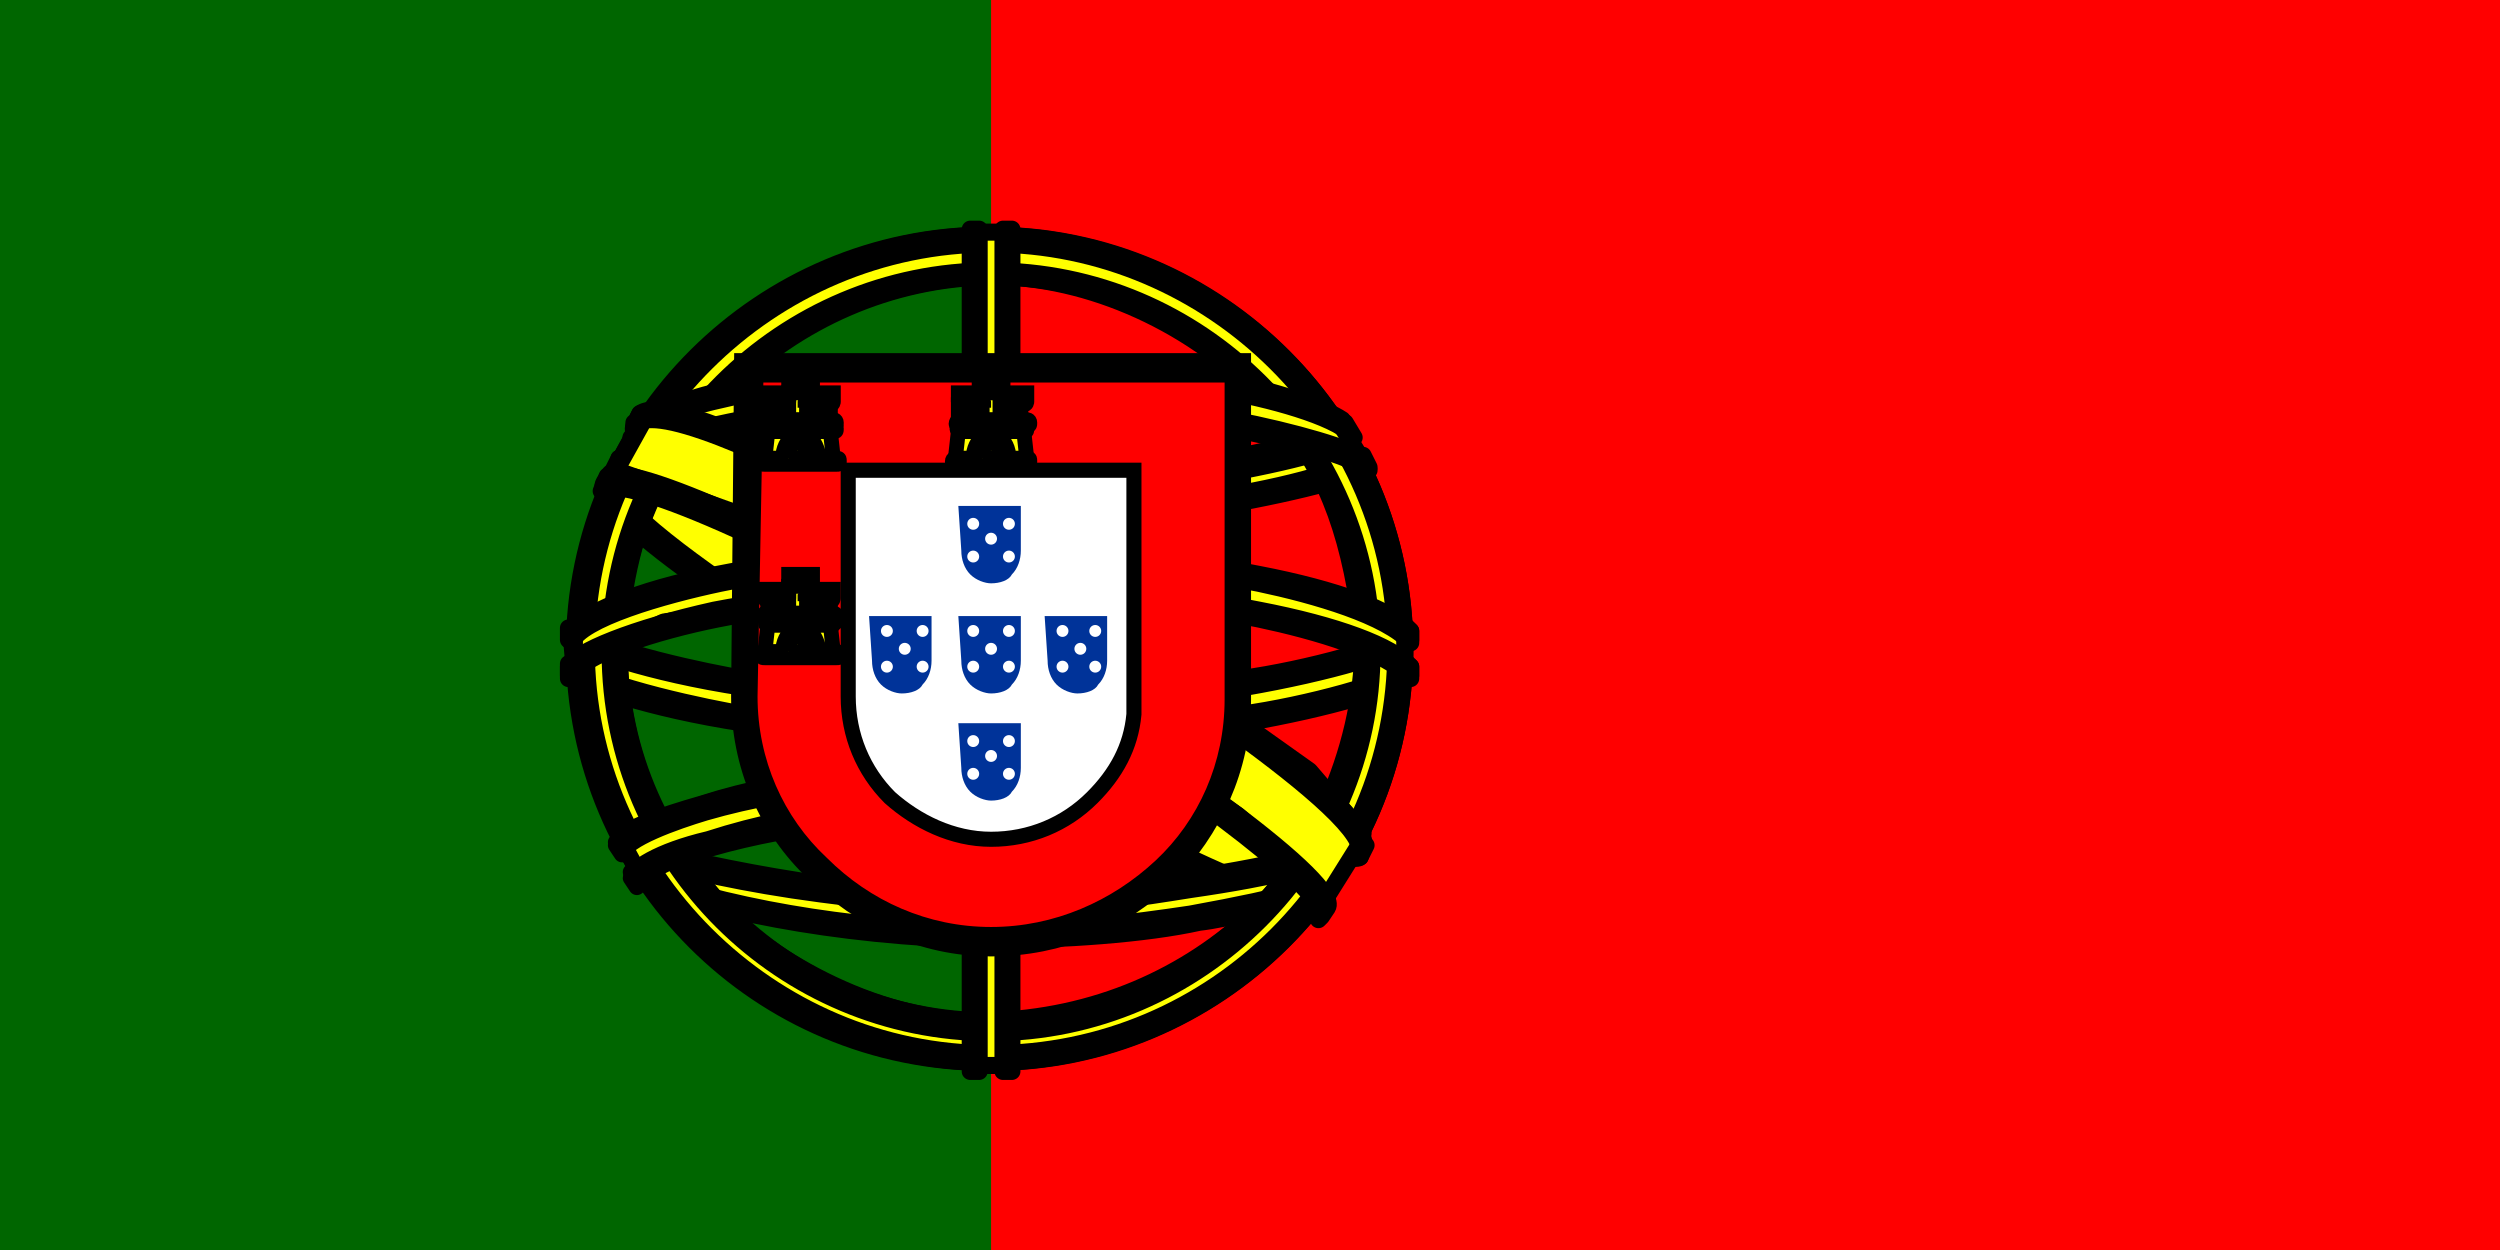 <?xml version="1.0" encoding="utf-8"?>
<!-- Generator: Adobe Illustrator 23.0.3, SVG Export Plug-In . SVG Version: 6.00 Build 0)  -->
<svg version="1.1" id="Layer_1" xmlns="http://www.w3.org/2000/svg" xmlns:xlink="http://www.w3.org/1999/xlink" x="0px" y="0px"
	 viewBox="0 0 84 42" style="enable-background:new 0 0 84 42;" xml:space="preserve">
<style type="text/css">
	.st0{fill:#FF0000;}
	.st1{fill:#006600;}
	
		.st2{fill-rule:evenodd;clip-rule:evenodd;fill:#FFFF00;stroke:#000000;stroke-width:0.573;stroke-linecap:round;stroke-linejoin:round;}
	
		.st3{fill-rule:evenodd;clip-rule:evenodd;fill:#FFFF00;stroke:#000000;stroke-width:0.55;stroke-linecap:round;stroke-linejoin:round;}
	.st4{fill:#FFFFFF;stroke:#000000;stroke-width:0.67;}
	.st5{fill:#FF0000;stroke:#000000;stroke-width:0.507;}
	.st6{fill:#FFFF00;}
	.st7{fill:#FFFF00;stroke:#000000;stroke-width:0.5;}
	.st8{fill:#003399;}
	.st9{fill:#FFFFFF;}
</style>
<rect x="-0.5" y="-6.3" class="st0" width="84.5" height="56.3"/>
<rect x="-0.5" y="-6.3" class="st1" width="33.8" height="56.3"/>
<g>
	<path class="st2" d="M44.3,30.6c-4.3-0.1-23.8-12.3-23.9-14.2l1.1-1.8c1.9,2.8,21.9,14.7,23.8,14.2L44.3,30.6"/>
	<path class="st2" d="M21.3,14.3c-0.4,1,5.1,4.4,11.7,8.4c6.6,4,12.3,6.5,12.7,6.1c0,0,0.2-0.4,0.2-0.4c-0.1,0.1-0.3,0.2-0.6,0.1
		c-1.8-0.5-6.4-2.6-12.2-6.1c-5.7-3.5-10.7-6.7-11.5-8.1c-0.1-0.1-0.1-0.3-0.1-0.4l0,0L21.3,14.3L21.3,14.3L21.3,14.3L21.3,14.3z
		 M44.4,30.6c-0.1,0.1-0.2,0.1-0.5,0.1c-1.6-0.2-6.4-2.5-12.1-5.9c-6.6-4-12.1-7.6-11.5-8.6l0.2-0.3l0,0c-0.5,1.6,10.8,8.1,11.5,8.5
		c6.6,4.1,12.1,6.5,12.6,5.8L44.4,30.6L44.4,30.6L44.4,30.6z"/>
	<path class="st2" d="M33.3,17.5c4.3,0,9.5-0.6,12.5-1.8l-0.7-1.1c-1.8,1-7.1,1.6-11.9,1.7c-5.7-0.1-9.8-0.6-11.8-1.9l-0.6,1.1
		C24.6,17.1,28.4,17.5,33.3,17.5"/>
	<path class="st2" d="M46,15.7c-0.1,0.2-2.1,0.8-5,1.3c-2,0.3-4.5,0.6-7.7,0.6c-3,0-5.5-0.2-7.4-0.5c-3-0.5-4.6-1.1-5.2-1.4
		c0.1-0.1,0.1-0.2,0.1-0.3c1.7,0.7,3.3,1.1,5.1,1.4c1.9,0.3,4.3,0.5,7.4,0.5c3.2,0,5.7-0.3,7.7-0.6c3-0.5,4.6-1.1,4.8-1.4L46,15.7
		L46,15.7L46,15.7z M45.5,14.7c-0.3,0.3-1.9,0.8-4.8,1.3c-1.9,0.3-4.3,0.5-7.4,0.5c-2.9,0-5.3-0.2-7.1-0.5c-2.9-0.4-4.4-1.1-5-1.3
		c0.1-0.1,0.1-0.2,0.2-0.3c0.4,0.2,1.9,0.8,4.8,1.2c1.8,0.3,4.2,0.4,7.1,0.4c3.1,0,5.4-0.3,7.3-0.5c2.8-0.4,4.4-1.1,4.6-1.3
		L45.5,14.7L45.5,14.7L45.5,14.7z"/>
	<path class="st2" d="M19.3,22.6c2.6,1.4,8.4,2.1,13.9,2.2c5,0,11.5-0.8,14-2.1l-0.1-1.4c-0.8,1.2-7.8,2.3-14,2.3
		c-6.2,0-12-1-13.9-2.2L19.3,22.6"/>
	<path class="st2" d="M47.4,22.4l0,0.3c-0.4,0.4-2.7,1.1-5.6,1.6c-2.2,0.3-5.1,0.6-8.6,0.6c-3.4,0-6.1-0.2-8.2-0.6
		c-3.3-0.5-5.4-1.3-5.9-1.6l0-0.4c1.3,0.8,4.7,1.5,5.9,1.7c2.1,0.3,4.8,0.6,8.1,0.6c3.6,0,6.4-0.3,8.6-0.6
		C43.9,23.7,46.8,22.9,47.4,22.4L47.4,22.4L47.4,22.4z M47.4,21.2l0,0.3c-0.4,0.4-2.7,1.1-5.6,1.6c-2.2,0.3-5.1,0.6-8.6,0.6
		c-3.4,0-6.1-0.2-8.2-0.6c-3.3-0.5-5.4-1.3-5.9-1.6l0-0.4c1.3,0.8,4.7,1.5,5.9,1.7c2.1,0.3,4.8,0.6,8.1,0.6c3.6,0,6.4-0.3,8.6-0.6
		C43.9,22.5,46.8,21.7,47.4,21.2L47.4,21.2L47.4,21.2z"/>
	<path class="st2" d="M33.3,30.3c-6,0-11.2-1.6-12.3-1.9l0.8,1.2c1.9,0.8,7,2,11.5,1.9c4.6-0.1,8.6-0.5,11.4-1.9l0.8-1.3
		C43.6,29.3,37.1,30.3,33.3,30.3"/>
	<path class="st3" d="M45,29.4c-0.1,0.2-0.2,0.4-0.4,0.5c-1.3,0.5-3.4,1-4.3,1.1c-1.8,0.4-4.6,0.6-7.1,0.6c-5.3-0.1-9.7-1.1-11.8-2
		l-0.2-0.3l0,0l0.3,0.1c3.7,1.3,7.8,1.8,11.6,1.9c2.5,0,4.9-0.3,6.9-0.6C43.3,30.1,44.6,29.7,45,29.4L45,29.4L45,29.4L45,29.4z
		 M45.7,28.2C45.7,28.2,45.7,28.2,45.7,28.2c-0.1,0.2-0.2,0.3-0.3,0.5c-0.7,0.3-2.6,0.8-5.4,1.2c-1.9,0.3-3,0.5-6.7,0.6
		C26.4,30.3,22,29,20.9,28.6l-0.2-0.3c4,1,8.1,1.8,12.6,1.8c3.4-0.1,4.8-0.3,6.6-0.6c3.3-0.5,4.9-1,5.4-1.2c0,0,0,0,0,0L45.7,28.2
		L45.7,28.2L45.7,28.2z"/>
	<path class="st2" d="M45.8,21.5c0,4-2,7.5-3.6,9.1c-2.3,2.2-5.4,3.6-9,3.7c-4,0.1-7.8-2.5-8.8-3.7c-2-2.2-3.6-5.1-3.6-8.9
		c0.2-4.3,1.9-7.3,4.4-9.4s5.7-3.1,8.5-3C36.8,9.4,40.5,11,43,14C44.7,16,45.4,18.2,45.8,21.5L45.8,21.5z M33.2,7.9
		c7.7,0,14,6.2,14,13.9c0,7.7-6.3,13.9-14,13.9s-13.9-6.2-13.9-13.9S25.6,7.9,33.2,7.9"/>
	<path class="st2" d="M33.3,7.9c7.7,0,13.9,6.3,13.9,13.9c0,7.7-6.3,13.9-13.9,13.9c-7.7,0-13.9-6.3-13.9-13.9S25.6,7.9,33.3,7.9
		L33.3,7.9z M19.7,21.8c0,7.5,6.2,13.6,13.6,13.6c7.5,0,13.6-6.1,13.6-13.6c0-7.5-6.2-13.6-13.6-13.6S19.7,14.3,19.7,21.8L19.7,21.8
		z"/>
	<path class="st2" d="M33.3,9.1c7,0,12.8,5.7,12.8,12.8c0,7-5.8,12.8-12.8,12.8s-12.8-5.7-12.8-12.8C20.5,14.8,26.3,9.1,33.3,9.1
		L33.3,9.1z M20.8,21.8c0,6.9,5.6,12.5,12.5,12.5s12.5-5.6,12.5-12.5c0-6.9-5.6-12.5-12.5-12.5C26.5,9.4,20.8,15,20.8,21.8
		L20.8,21.8z"/>
	<path class="st2" d="M33.9,7.8h-1.2l0,28h1.2L33.9,7.8z"/>
	<path class="st2" d="M33.7,7.7H34L34,36h-0.3L33.7,7.7L33.7,7.7z M32.6,7.7h0.3l0,28.3h-0.3L32.6,7.7L32.6,7.7z"/>
	<path class="st2" d="M47.2,22.4v-1l-0.8-0.8l-4.8-1.3l-6.9-0.7L26.4,19l-5.9,1.4l-1.2,0.9v1l3-1.4l7.2-1.1h6.9l5.1,0.6l3.5,0.8
		L47.2,22.4z"/>
	<path class="st2" d="M33.3,19.7c3.3,0,6.5,0.3,9,0.8c2.6,0.5,4.5,1.2,5.1,1.9l0,0.4c-0.8-0.9-3.2-1.6-5.1-2c-2.5-0.5-5.7-0.8-9-0.8
		c-3.5,0-6.7,0.3-9.2,0.8c-2,0.4-4.6,1.2-5,2v-0.4c0.2-0.5,2.2-1.3,4.9-1.9C26.6,20,29.8,19.7,33.3,19.7L33.3,19.7z M33.3,18.5
		c3.3,0,6.5,0.3,9,0.8c2.6,0.5,4.5,1.2,5.1,1.9l0,0.4c-0.8-0.9-3.2-1.6-5.1-2c-2.5-0.5-5.7-0.8-9-0.8c-3.5,0-6.7,0.3-9.1,0.8
		c-1.9,0.4-4.7,1.2-5,2v-0.4c0.2-0.5,2.2-1.4,4.9-1.9C26.6,18.8,29.8,18.5,33.3,18.5L33.3,18.5z"/>
	<path class="st2" d="M33.2,12.4c5.2,0,9.7,0.7,11.8,1.8l0.8,1.3c-1.8-1-6.7-2-12.5-1.8c-4.8,0-9.9,0.5-12.4,1.9l0.9-1.5
		C23.8,12.9,28.8,12.4,33.2,12.4"/>
	<path class="st2" d="M33.3,13.5c3,0,5.8,0.2,8.1,0.6c2.1,0.4,4.1,1,4.4,1.3l0.2,0.4c-0.7-0.5-2.5-1-4.7-1.4
		c-2.3-0.4-5.1-0.6-8.1-0.6c-3.3,0-5.9,0.2-8.2,0.6c-2.4,0.4-4,1.1-4.4,1.4l0.2-0.4c0.8-0.4,2-0.9,4.1-1.3
		C27.4,13.6,30,13.5,33.3,13.5L33.3,13.5L33.3,13.5z M33.3,12.3c2.8,0,5.6,0.2,7.8,0.5c1.7,0.3,3.4,0.9,4,1.3l0.3,0.5
		c-0.6-0.6-2.7-1.2-4.5-1.5c-2.2-0.4-4.8-0.5-7.7-0.5c-3,0-5.7,0.2-7.9,0.6c-2,0.4-3.3,0.8-3.9,1.2l0.3-0.4c0.8-0.4,2-0.8,3.6-1.1
		C27.5,12.5,30.3,12.3,33.3,12.3L33.3,12.3z"/>
	<path class="st2" d="M40.2,27.6c-2.6-0.5-5.1-0.5-6.9-0.5c-8.6,0.1-11.4,1.8-11.8,2.3l-0.6-1.1c2.2-1.6,6.9-2.5,12.5-2.4
		c2.9,0,5.4,0.2,7.5,0.6L40.2,27.6"/>
	<path class="st3" d="M33.2,27c2.4,0,4.8,0.1,7,0.6l-0.2,0.3c-2.1-0.4-4.4-0.5-6.9-0.5c-3.2,0-6.4,0.3-9.2,1.1
		c-0.9,0.2-2.4,0.8-2.5,1.3l-0.2-0.3c0-0.3,0.9-0.9,2.6-1.3C27.2,27.1,30.2,27,33.2,27L33.2,27L33.2,27z M33.4,25.8
		c2.5,0,5.1,0.2,7.6,0.7l-0.2,0.3c-2.3-0.4-4.4-0.6-7.4-0.6c-3.2,0-6.6,0.2-9.7,1.1c-1,0.3-2.7,0.9-2.8,1.4l-0.2-0.3
		c0-0.5,1.5-1,2.9-1.4C26.7,26,30.1,25.8,33.4,25.8L33.4,25.8z"/>
	<path class="st2" d="M45.6,28.5l-1,1.6l-3-2.7l-7.7-5.2l-8.7-4.8l-4.5-1.6l1-1.8l0.3-0.2l2.8,0.7l9.3,4.8l5.4,3.4l4.5,3.2l1.8,2.1
		L45.6,28.5z"/>
	<path class="st2" d="M20.4,16c0.8-0.5,6.6,2.1,12.8,5.8c6.1,3.7,11.9,7.9,11.4,8.7l-0.2,0.3l-0.1,0.1c0,0,0.1-0.1,0-0.4
		c-0.3-0.9-4.4-4.2-11.3-8.3c-6.7-4-12.3-6.4-12.8-5.7L20.4,16L20.4,16L20.4,16z M45.8,28.5c0.5-1-4.9-5.1-11.6-9.1
		c-6.9-3.9-11.8-6.2-12.7-5.5l-0.2,0.4c0,0,0,0,0-0.1c0.2-0.1,0.4-0.1,0.6-0.1c1.6,0,6,2.1,12.3,5.7c2.7,1.6,11.6,7.3,11.5,8.8
		c0,0.1,0,0.2,0,0.2L45.8,28.5L45.8,28.5L45.8,28.5z"/>
</g>
<g>
	<path class="st4" d="M24.9,23.4c0,2.3,0.9,4.4,2.5,5.9c1.5,1.5,3.6,2.5,5.9,2.5c2.3,0,4.4-0.9,5.9-2.4c1.5-1.5,2.5-3.6,2.5-5.9h0
		V12.2l-16.7,0L24.9,23.4L24.9,23.4L24.9,23.4z"/>
	<path class="st5" d="M25.2,23.4L25.2,23.4c0,2.2,0.9,4.2,2.4,5.6c1.5,1.5,3.5,2.4,5.7,2.4c2.2,0,4.2-0.9,5.7-2.3
		c1.5-1.4,2.4-3.4,2.4-5.6h0V12.6l-16,0L25.2,23.4 M38.1,15.8l0,6.9l0,0.7h0c0,0.2,0,0.4,0,0.6c-0.1,1.1-0.6,2-1.4,2.8
		c-0.9,0.9-2.1,1.4-3.4,1.4c-1.3,0-2.5-0.6-3.4-1.4c-0.9-0.9-1.4-2.1-1.4-3.4l0-7.6L38.1,15.8L38.1,15.8L38.1,15.8z"/>
	<g id="castle3">
		<g id="castle">
			<path class="st6" d="M26.3,15.4c0-0.8,0.6-1,0.6-1c0,0,0.6,0.2,0.6,1L26.3,15.4"/>
			<path class="st7" d="M25.8,14.5l-0.1,0.9l0.6,0c0-0.7,0.6-0.9,0.6-0.9c0,0,0.6,0.2,0.6,0.9H28l-0.1-0.9L25.8,14.5L25.8,14.5
				L25.8,14.5z"/>
			<path class="st7" d="M25.7,15.4h2.4c0.1,0,0.1,0,0.1,0.1c0,0.1,0,0.1-0.1,0.1h-2.4c-0.1,0-0.1,0-0.1-0.1
				C25.6,15.4,25.6,15.4,25.7,15.4z"/>
			<path class="st7" d="M26.5,15.4c0-0.5,0.3-0.6,0.3-0.6c0,0,0.3,0.1,0.3,0.6H26.5"/>
			<path class="st7" d="M25.7,14.1H28c0,0,0.1,0,0.1,0.1c0,0.1,0,0.1-0.1,0.1h-2.3C25.7,14.3,25.6,14.2,25.7,14.1
				C25.6,14.1,25.7,14.1,25.7,14.1z"/>
			<path class="st7" d="M25.8,14.3H28c0,0,0.1,0,0.1,0.1c0,0.1,0,0.1-0.1,0.1h-2.2C25.7,14.5,25.7,14.4,25.8,14.3
				C25.7,14.3,25.7,14.3,25.8,14.3z"/>
			<path class="st7" d="M26.5,12.8l0.2,0v0.1h0.1v-0.1l0.2,0v0.1h0.1v-0.1h0.2l0,0.3c0,0,0,0.1-0.1,0.1h-0.6c0,0-0.1,0-0.1-0.1
				L26.5,12.8L26.5,12.8L26.5,12.8z"/>
			<path class="st7" d="M27.1,13.2l0,0.9l-0.6,0l0-0.9L27.1,13.2"/>
			<path id="cp1" class="st7" d="M26.4,13.6l0,0.5l-0.6,0l0-0.5L26.4,13.6L26.4,13.6L26.4,13.6z"/>
			<g>
				<path class="st7" d="M27.9,13.6l0,0.5l-0.6,0l0-0.5L27.9,13.6L27.9,13.6L27.9,13.6z"/>
			</g>
			<path id="cp2" class="st7" d="M25.7,13.2l0.2,0v0.1H26v-0.1l0.2,0v0.1h0.1v-0.1l0.2,0l0,0.3c0,0,0,0.1-0.1,0.1h-0.6
				c0,0-0.1,0-0.1-0.1L25.7,13.2L25.7,13.2L25.7,13.2z"/>
			<g>
				<path class="st7" d="M27.2,13.2l0.2,0v0.1h0.1v-0.1l0.2,0v0.1h0.1v-0.1l0.2,0l0,0.3c0,0,0,0.1-0.1,0.1h-0.6c0,0-0.1,0-0.1-0.1
					L27.2,13.2L27.2,13.2L27.2,13.2z"/>
			</g>
			<path d="M26.8,13.5c0-0.1,0.1-0.1,0.1,0v0.2h-0.1L26.8,13.5"/>
			<path id="cp3" d="M26.1,13.8c0-0.1,0.1-0.1,0.1,0V14h-0.1L26.1,13.8"/>
			<g>
				<path d="M27.6,13.8c0-0.1,0.1-0.1,0.1,0V14h-0.1L27.6,13.8"/>
			</g>
		</g>
		<g>
			<g>
				<path class="st6" d="M26.3,21.9c0-0.8,0.6-1,0.6-1c0,0,0.6,0.2,0.6,1L26.3,21.9"/>
				<path class="st7" d="M25.8,21l-0.1,0.9l0.6,0c0-0.7,0.6-0.9,0.6-0.9c0,0,0.6,0.2,0.6,0.9H28L27.9,21L25.8,21L25.8,21L25.8,21z"
					/>
				<path class="st7" d="M25.7,21.9h2.4c0.1,0,0.1,0,0.1,0.1c0,0.1,0,0.1-0.1,0.1h-2.4c-0.1,0-0.1,0-0.1-0.1
					C25.6,21.9,25.6,21.9,25.7,21.9z"/>
				<path class="st7" d="M26.5,21.9c0-0.5,0.3-0.6,0.3-0.6c0,0,0.3,0.1,0.3,0.6H26.5"/>
				<path class="st7" d="M25.7,20.6H28c0,0,0.1,0,0.1,0.1c0,0.1,0,0.1-0.1,0.1h-2.3C25.7,20.8,25.6,20.8,25.7,20.6
					C25.6,20.7,25.7,20.6,25.7,20.6z"/>
				<path class="st7" d="M25.8,20.8H28c0,0,0.1,0,0.1,0.1C28,21,28,21,28,21h-2.2C25.7,21,25.7,21,25.8,20.8
					C25.7,20.9,25.7,20.8,25.8,20.8z"/>
				<path class="st7" d="M26.5,19.3l0.2,0v0.1h0.1v-0.1l0.2,0v0.1h0.1v-0.1h0.2l0,0.3c0,0,0,0.1-0.1,0.1h-0.6c0,0-0.1,0-0.1-0.1
					L26.5,19.3L26.5,19.3L26.5,19.3z"/>
				<path class="st7" d="M27.1,19.7l0,0.9l-0.6,0l0-0.9L27.1,19.7"/>
				<path class="st7" d="M26.4,20.1l0,0.5l-0.6,0l0-0.5L26.4,20.1L26.4,20.1L26.4,20.1z"/>
				<g>
					<path class="st7" d="M27.9,20.1l0,0.5l-0.6,0l0-0.5L27.9,20.1L27.9,20.1L27.9,20.1z"/>
				</g>
				<path class="st7" d="M25.7,19.8l0.2,0v0.1H26v-0.1l0.2,0v0.1h0.1v-0.1l0.2,0l0,0.3c0,0,0,0.1-0.1,0.1h-0.6c0,0-0.1,0-0.1-0.1
					L25.7,19.8L25.7,19.8L25.7,19.8z"/>
				<g>
					<path class="st7" d="M27.2,19.8l0.2,0v0.1h0.1v-0.1l0.2,0v0.1h0.1v-0.1l0.2,0l0,0.3c0,0,0,0.1-0.1,0.1h-0.6c0,0-0.1,0-0.1-0.1
						L27.2,19.8L27.2,19.8L27.2,19.8z"/>
				</g>
				<path d="M26.8,20c0-0.1,0.1-0.1,0.1,0v0.2h-0.1L26.8,20"/>
				<path d="M26.1,20.3c0-0.1,0.1-0.1,0.1,0v0.2h-0.1L26.1,20.3"/>
				<g>
					<path d="M27.6,20.3c0-0.1,0.1-0.1,0.1,0v0.2h-0.1L27.6,20.3"/>
				</g>
			</g>
		</g>
		<g transform="matrix(0.705,-0.71,0.71,0.705,-35.341,275.109)">
			<g>
				<path class="st6" d="M28.8,28.7c-0.5-0.6-0.3-1.1-0.3-1.1c0,0,0.6-0.3,1.1,0.3L28.8,28.7"/>
				<path class="st7" d="M27.8,28.4l0.6,0.7l0.4-0.4c-0.5-0.5-0.2-1-0.2-1c0,0,0.5-0.3,1,0.2l0.4-0.4l-0.7-0.6L27.8,28.4L27.8,28.4
					L27.8,28.4z"/>
				<path class="st7" d="M28.4,29.1l1.7-1.7c0,0,0.1,0,0.1,0c0,0,0,0.1,0,0.1l-1.7,1.7c0,0-0.1,0-0.1,0
					C28.3,29.2,28.3,29.2,28.4,29.1z"/>
				<path class="st7" d="M29,28.5c-0.3-0.3-0.2-0.6-0.2-0.6c0,0,0.3-0.1,0.7,0.2L29,28.5"/>
				<path class="st7" d="M27.5,28.2l1.6-1.6c0,0,0.1,0,0.1,0c0,0,0,0.1,0,0.1l-1.6,1.6c0,0-0.1,0-0.1,0
					C27.5,28.3,27.5,28.2,27.5,28.2z"/>
				<path class="st7" d="M27.7,28.3l1.5-1.6c0,0,0.1,0,0.1,0c0,0,0,0.1,0,0.1l-1.5,1.6c0,0-0.1,0-0.1,0
					C27.6,28.4,27.6,28.3,27.7,28.3z"/>
				<path class="st7" d="M27.1,26.8l0.1-0.1l0.1,0.1l0.1-0.1l-0.1-0.1l0.1-0.1l0.1,0.1l0.1-0.1l-0.1-0.1l0.1-0.1l0.2,0.2
					c0,0,0,0.1,0,0.1l-0.4,0.4c0,0-0.1,0-0.1,0L27.1,26.8L27.1,26.8L27.1,26.8z"/>
				<path class="st7" d="M27.8,26.6l0.7,0.6l-0.4,0.4l-0.6-0.7L27.8,26.6"/>
				<path class="st7" d="M27.6,27.4l0.4,0.3l-0.4,0.4l-0.3-0.4L27.6,27.4L27.6,27.4L27.6,27.4z"/>
				<g>
					<path class="st7" d="M28.7,26.3l0.4,0.3l-0.4,0.4l-0.3-0.4L28.7,26.3L28.7,26.3L28.7,26.3z"/>
				</g>
				<path class="st7" d="M26.9,27.6l0.1-0.1l0.1,0.1l0.1-0.1l-0.1-0.1l0.1-0.1l0.1,0.1l0.1-0.1l-0.1-0.1l0.1-0.1l0.2,0.2
					c0,0,0,0.1,0,0.1l-0.4,0.4c0,0-0.1,0-0.1,0L26.9,27.6L26.9,27.6L26.9,27.6z"/>
				<g>
					<path class="st7" d="M28,26.5l0.1-0.1l0.1,0.1l0.1-0.1l-0.1-0.1l0.1-0.1l0.1,0.1l0.1-0.1l-0.1-0.1l0.1-0.1l0.2,0.2
						c0,0,0,0.1,0,0.1l-0.4,0.4c0,0-0.1,0-0.1,0L28,26.5L28,26.5L28,26.5z"/>
				</g>
				<path d="M27.8,27C27.8,26.9,27.8,26.8,27.8,27l0.2,0.1L28,27.1L27.8,27"/>
				<path d="M27.5,27.7C27.4,27.7,27.5,27.6,27.5,27.7l0.2,0l-0.1,0.1L27.5,27.7"/>
				<g>
					<path d="M28.6,26.7C28.5,26.6,28.6,26.5,28.6,26.7l0.2,0l-0.1,0.1L28.6,26.7"/>
				</g>
			</g>
		</g>
	</g>
	<g>
		<g>
			<path class="st6" d="M32.7,15.4c0-0.8,0.6-1,0.6-1c0,0,0.6,0.2,0.6,1L32.7,15.4"/>
			<path class="st7" d="M32.2,14.5l-0.1,0.9l0.6,0c0-0.7,0.6-0.9,0.6-0.9c0,0,0.6,0.2,0.6,0.9h0.6l-0.1-0.9L32.2,14.5L32.2,14.5
				L32.2,14.5z"/>
			<path class="st7" d="M32.1,15.4h2.4c0.1,0,0.1,0,0.1,0.1c0,0.1,0,0.1-0.1,0.1h-2.4c-0.1,0-0.1,0-0.1-0.1
				C32,15.4,32.1,15.4,32.1,15.4z"/>
			<path class="st7" d="M33,15.4c0-0.5,0.3-0.6,0.3-0.6c0,0,0.3,0.1,0.3,0.6H33"/>
			<path class="st7" d="M32.2,14.1h2.3c0,0,0.1,0,0.1,0.1c0,0.1,0,0.1-0.1,0.1h-2.3C32.1,14.3,32.1,14.2,32.2,14.1
				C32.1,14.1,32.1,14.1,32.2,14.1z"/>
			<path class="st7" d="M32.2,14.3h2.2c0,0,0.1,0,0.1,0.1c0,0.1,0,0.1-0.1,0.1h-2.2C32.2,14.5,32.1,14.4,32.2,14.3
				C32.1,14.3,32.2,14.3,32.2,14.3z"/>
			<path class="st7" d="M32.9,12.8l0.2,0v0.1h0.1v-0.1l0.2,0v0.1h0.1v-0.1h0.2l0,0.3c0,0,0,0.1-0.1,0.1H33c0,0-0.1,0-0.1-0.1
				L32.9,12.8L32.9,12.8L32.9,12.8z"/>
			<path class="st7" d="M33.6,13.2l0,0.9l-0.6,0l0-0.9L33.6,13.2"/>
			<path class="st7" d="M32.8,13.6l0,0.5l-0.6,0l0-0.5L32.8,13.6L32.8,13.6L32.8,13.6z"/>
			<g>
				<path class="st7" d="M34.3,13.6l0,0.5l-0.6,0l0-0.5L34.3,13.6L34.3,13.6L34.3,13.6z"/>
			</g>
			<path class="st7" d="M32.2,13.2l0.2,0v0.1h0.1v-0.1l0.2,0v0.1h0.1v-0.1l0.2,0l0,0.3c0,0,0,0.1-0.1,0.1h-0.6c0,0-0.1,0-0.1-0.1
				L32.2,13.2L32.2,13.2L32.2,13.2z"/>
			<g>
				<path class="st7" d="M33.7,13.2l0.2,0v0.1H34v-0.1l0.2,0v0.1h0.1v-0.1l0.2,0l0,0.3c0,0,0,0.1-0.1,0.1h-0.6c0,0-0.1,0-0.1-0.1
					L33.7,13.2L33.7,13.2L33.7,13.2z"/>
			</g>
			<path d="M33.2,13.5c0-0.1,0.1-0.1,0.1,0v0.2h-0.1L33.2,13.5"/>
			<path d="M32.5,13.8c0-0.1,0.1-0.1,0.1,0V14h-0.1L32.5,13.8"/>
			<g>
				<path d="M34,13.8c0-0.1,0.1-0.1,0.1,0V14H34L34,13.8"/>
			</g>
		</g>
	</g>
	<g transform="matrix(-1,0,0,1,479.792,0)">
		<g>
			<g>
				<path class="st6" d="M40.3,15.4c0-0.8-0.6-1-0.6-1c0,0-0.6,0.2-0.6,1L40.3,15.4"/>
				<path class="st7" d="M40.8,14.5l0.1,0.9l-0.6,0c0-0.7-0.6-0.9-0.6-0.9c0,0-0.6,0.2-0.6,0.9h-0.6l0.1-0.9L40.8,14.5L40.8,14.5
					L40.8,14.5z"/>
				<path class="st7" d="M40.9,15.4h-2.4c-0.1,0-0.1,0-0.1,0.1c0,0.1,0,0.1,0.1,0.1h2.4c0.1,0,0.1,0,0.1-0.1
					C41,15.4,40.9,15.4,40.9,15.4z"/>
				<path class="st7" d="M40,15.4c0-0.5-0.3-0.6-0.3-0.6c0,0-0.3,0.1-0.3,0.6H40"/>
				<path class="st7" d="M40.8,14.1h-2.3c0,0-0.1,0-0.1,0.1c0,0.1,0,0.1,0.1,0.1h2.3C40.9,14.3,40.9,14.2,40.8,14.1
					C40.9,14.1,40.9,14.1,40.8,14.1z"/>
				<path class="st7" d="M40.8,14.3h-2.2c0,0-0.1,0-0.1,0.1c0,0.1,0,0.1,0.1,0.1h2.2C40.8,14.5,40.9,14.4,40.8,14.3
					C40.9,14.3,40.8,14.3,40.8,14.3z"/>
				<path class="st7" d="M40.1,12.8l-0.2,0v0.1h-0.1v-0.1l-0.2,0v0.1h-0.1v-0.1h-0.2l0,0.3c0,0,0,0.1,0.1,0.1H40c0,0,0.1,0,0.1-0.1
					L40.1,12.8L40.1,12.8L40.1,12.8z"/>
				<path class="st7" d="M39.4,13.2l0,0.9l0.6,0l0-0.9L39.4,13.2"/>
				<path class="st7" d="M40.2,13.6l0,0.5l0.6,0l0-0.5L40.2,13.6L40.2,13.6L40.2,13.6z"/>
				<g>
					<path class="st7" d="M38.7,13.6l0,0.5l0.6,0l0-0.5L38.7,13.6L38.7,13.6L38.7,13.6z"/>
				</g>
				<path class="st7" d="M40.8,13.2l-0.2,0v0.1h-0.1v-0.1l-0.2,0v0.1h-0.1v-0.1l-0.2,0l0,0.3c0,0,0,0.1,0.1,0.1h0.6
					c0,0,0.1,0,0.1-0.1L40.8,13.2L40.8,13.2L40.8,13.2z"/>
				<g>
					<path class="st7" d="M39.3,13.2l-0.2,0v0.1H39v-0.1l-0.2,0v0.1h-0.1v-0.1l-0.2,0l0,0.3c0,0,0,0.1,0.1,0.1h0.6
						c0,0,0.1,0,0.1-0.1L39.3,13.2L39.3,13.2L39.3,13.2z"/>
				</g>
				<path d="M39.8,13.5c0-0.1-0.1-0.1-0.1,0v0.2h0.1L39.8,13.5"/>
				<path d="M40.5,13.8c0-0.1-0.1-0.1-0.1,0V14h0.1L40.5,13.8"/>
				<g>
					<path d="M39,13.8c0-0.1-0.1-0.1-0.1,0V14H39L39,13.8"/>
				</g>
			</g>
			<g>
				<g>
					<path class="st6" d="M40.3,21.9c0-0.8-0.6-1-0.6-1c0,0-0.6,0.2-0.6,1L40.3,21.9"/>
					<path class="st7" d="M40.8,21l0.1,0.9l-0.6,0c0-0.7-0.6-0.9-0.6-0.9c0,0-0.6,0.2-0.6,0.9h-0.6l0.1-0.9L40.8,21L40.8,21L40.8,21
						z"/>
					<path class="st7" d="M40.9,21.9h-2.4c-0.1,0-0.1,0-0.1,0.1c0,0.1,0,0.1,0.1,0.1h2.4c0.1,0,0.1,0,0.1-0.1
						C41,21.9,40.9,21.9,40.9,21.9z"/>
					<path class="st7" d="M40,21.9c0-0.5-0.3-0.6-0.3-0.6c0,0-0.3,0.1-0.3,0.6H40"/>
					<path class="st7" d="M40.8,20.6h-2.3c0,0-0.1,0-0.1,0.1c0,0.1,0,0.1,0.1,0.1h2.3C40.9,20.8,40.9,20.8,40.8,20.6
						C40.9,20.7,40.9,20.6,40.8,20.6z"/>
					<path class="st7" d="M40.8,20.8h-2.2c0,0-0.1,0-0.1,0.1c0,0.1,0,0.1,0.1,0.1h2.2C40.8,21,40.9,21,40.8,20.8
						C40.9,20.9,40.8,20.8,40.8,20.8z"/>
					<path class="st7" d="M40.1,19.3l-0.2,0v0.1h-0.1v-0.1l-0.2,0v0.1h-0.1v-0.1h-0.2l0,0.3c0,0,0,0.1,0.1,0.1H40c0,0,0.1,0,0.1-0.1
						L40.1,19.3L40.1,19.3L40.1,19.3z"/>
					<path class="st7" d="M39.4,19.7l0,0.9l0.6,0l0-0.9L39.4,19.7"/>
					<path class="st7" d="M40.2,20.1l0,0.5l0.6,0l0-0.5L40.2,20.1L40.2,20.1L40.2,20.1z"/>
					<g>
						<path class="st7" d="M38.7,20.1l0,0.5l0.6,0l0-0.5L38.7,20.1L38.7,20.1L38.7,20.1z"/>
					</g>
					<path class="st7" d="M40.8,19.8l-0.2,0v0.1h-0.1v-0.1l-0.2,0v0.1h-0.1v-0.1l-0.2,0l0,0.3c0,0,0,0.1,0.1,0.1h0.6
						c0,0,0.1,0,0.1-0.1L40.8,19.8L40.8,19.8L40.8,19.8z"/>
					<g>
						<path class="st7" d="M39.3,19.8l-0.2,0v0.1H39v-0.1l-0.2,0v0.1h-0.1v-0.1l-0.2,0l0,0.3c0,0,0,0.1,0.1,0.1h0.6
							c0,0,0.1,0,0.1-0.1L39.3,19.8L39.3,19.8L39.3,19.8z"/>
					</g>
					<path d="M39.8,20c0-0.1-0.1-0.1-0.1,0v0.2h0.1L39.8,20"/>
					<path d="M40.5,20.3c0-0.1-0.1-0.1-0.1,0v0.2h0.1L40.5,20.3"/>
					<g>
						<path d="M39,20.3c0-0.1-0.1-0.1-0.1,0v0.2H39L39,20.3"/>
					</g>
				</g>
			</g>
			<g transform="matrix(0.705,-0.71,0.71,0.705,-35.341,275.109)">
				<g>
					<path class="st6" d="M37.7,28.7c0.5-0.6,0.3-1.1,0.3-1.1c0,0-0.6-0.3-1.1,0.3L37.7,28.7"/>
					<path class="st7" d="M38.8,28.4l-0.6,0.7l-0.4-0.4c0.5-0.5,0.2-1,0.2-1c0,0-0.5-0.3-1,0.2l-0.4-0.4l0.7-0.6L38.8,28.4
						L38.8,28.4L38.8,28.4z"/>
					<path class="st7" d="M38.2,29.1l-1.7-1.7c0,0-0.1,0-0.1,0c0,0,0,0.1,0,0.1l1.7,1.7c0,0,0.1,0,0.1,0
						C38.2,29.2,38.2,29.2,38.2,29.1z"/>
					<path class="st7" d="M37.6,28.5c0.3-0.3,0.2-0.6,0.2-0.6c0,0-0.3-0.1-0.7,0.2L37.6,28.5"/>
					<path class="st7" d="M39.1,28.2l-1.6-1.6c0,0-0.1,0-0.1,0c0,0,0,0.1,0,0.1l1.6,1.6c0,0,0.1,0,0.1,0
						C39.1,28.3,39.1,28.2,39.1,28.2z"/>
					<path class="st7" d="M38.9,28.3l-1.5-1.6c0,0-0.1,0-0.1,0c0,0,0,0.1,0,0.1l1.5,1.6c0,0,0.1,0,0.1,0
						C38.9,28.4,38.9,28.3,38.9,28.3z"/>
					<path class="st7" d="M39.5,26.8l-0.1-0.1l-0.1,0.1l-0.1-0.1l0.1-0.1l-0.1-0.1L39,26.5l-0.1-0.1l0.1-0.1l-0.1-0.1l-0.2,0.2
						c0,0,0,0.1,0,0.1l0.4,0.4c0,0,0.1,0,0.1,0L39.5,26.8L39.5,26.8L39.5,26.8z"/>
					<path class="st7" d="M38.7,26.6l-0.7,0.6l0.4,0.4l0.6-0.7L38.7,26.6"/>
					<path class="st7" d="M39,27.4l-0.4,0.3l0.4,0.4l0.3-0.4L39,27.4L39,27.4L39,27.4z"/>
					<g>
						<path class="st7" d="M37.9,26.3l-0.4,0.3l0.4,0.4l0.3-0.4L37.9,26.3L37.9,26.3L37.9,26.3z"/>
					</g>
					<path class="st7" d="M39.7,27.6l-0.1-0.1l-0.1,0.1l-0.1-0.1l0.1-0.1l-0.1-0.1l-0.1,0.1l-0.1-0.1l0.1-0.1L39.1,27l-0.2,0.2
						c0,0,0,0.1,0,0.1l0.4,0.4c0,0,0.1,0,0.1,0L39.7,27.6L39.7,27.6L39.7,27.6z"/>
					<g>
						<path class="st7" d="M38.6,26.5l-0.1-0.1l-0.1,0.1l-0.1-0.1l0.1-0.1l-0.1-0.1l-0.1,0.1l-0.1-0.1l0.1-0.1L38.1,26l-0.2,0.2
							c0,0,0,0.1,0,0.1l0.4,0.4c0,0,0.1,0,0.1,0L38.6,26.5L38.6,26.5L38.6,26.5z"/>
					</g>
					<path d="M38.8,27C38.8,26.9,38.7,26.8,38.8,27l-0.2,0.1l0.1,0.1L38.8,27"/>
					<path d="M39.1,27.7C39.1,27.7,39,27.6,39.1,27.7l-0.2,0l0.1,0.1L39.1,27.7"/>
					<g>
						<path d="M38,26.7C38.1,26.6,38,26.5,38,26.7l-0.2,0l0.1,0.1L38,26.7"/>
					</g>
				</g>
			</g>
		</g>
	</g>
	<g id="quina">
		<path class="st8" d="M32.3,22.2L32.3,22.2c0,0.3,0.1,0.6,0.3,0.8c0.2,0.2,0.5,0.3,0.7,0.3c0.3,0,0.6-0.1,0.7-0.3
			c0.2-0.2,0.3-0.5,0.3-0.8v-1.5l-2.1,0L32.3,22.2"/>
		<circle class="st9" cx="32.7" cy="21.2" r="0.2"/>
		<circle class="st9" cx="33.9" cy="21.2" r="0.2"/>
		<circle class="st9" cx="33.3" cy="21.8" r="0.2"/>
		<circle class="st9" cx="32.7" cy="22.4" r="0.2"/>
		<circle class="st9" cx="33.9" cy="22.4" r="0.2"/>
	</g>
	<g>
		<g>
			<path class="st8" d="M32.3,18.5L32.3,18.5c0,0.3,0.1,0.6,0.3,0.8c0.2,0.2,0.5,0.3,0.7,0.3c0.3,0,0.6-0.1,0.7-0.3
				c0.2-0.2,0.3-0.5,0.3-0.8V17l-2.1,0L32.3,18.5"/>
			<circle class="st9" cx="32.7" cy="17.6" r="0.2"/>
			<circle class="st9" cx="33.9" cy="17.6" r="0.2"/>
			<circle class="st9" cx="33.3" cy="18.1" r="0.2"/>
			<circle class="st9" cx="32.7" cy="18.7" r="0.2"/>
			<circle class="st9" cx="33.9" cy="18.7" r="0.2"/>
		</g>
	</g>
	<g>
		<g>
			<path class="st8" d="M29.3,22.2L29.3,22.2c0,0.3,0.1,0.6,0.3,0.8c0.2,0.2,0.5,0.3,0.7,0.3c0.3,0,0.6-0.1,0.7-0.3
				c0.2-0.2,0.3-0.5,0.3-0.8v-1.5l-2.1,0L29.3,22.2"/>
			<circle class="st9" cx="29.8" cy="21.2" r="0.2"/>
			<circle class="st9" cx="31" cy="21.2" r="0.2"/>
			<circle class="st9" cx="30.4" cy="21.8" r="0.2"/>
			<circle class="st9" cx="29.8" cy="22.4" r="0.2"/>
			<circle class="st9" cx="31" cy="22.4" r="0.2"/>
		</g>
	</g>
	<g>
		<g>
			<path class="st8" d="M35.2,22.2L35.2,22.2c0,0.3,0.1,0.6,0.3,0.8c0.2,0.2,0.5,0.3,0.7,0.3c0.3,0,0.6-0.1,0.7-0.3
				c0.2-0.2,0.3-0.5,0.3-0.8v-1.5l-2.1,0L35.2,22.2"/>
			<circle class="st9" cx="35.7" cy="21.2" r="0.2"/>
			<circle class="st9" cx="36.8" cy="21.2" r="0.2"/>
			<circle class="st9" cx="36.3" cy="21.8" r="0.2"/>
			<circle class="st9" cx="35.7" cy="22.4" r="0.2"/>
			<circle class="st9" cx="36.8" cy="22.4" r="0.2"/>
		</g>
	</g>
	<g>
		<g>
			<path class="st8" d="M32.3,25.8L32.3,25.8c0,0.3,0.1,0.6,0.3,0.8c0.2,0.2,0.5,0.3,0.7,0.3c0.3,0,0.6-0.1,0.7-0.3
				c0.2-0.2,0.3-0.5,0.3-0.8v-1.5l-2.1,0L32.3,25.8"/>
			<circle class="st9" cx="32.7" cy="24.9" r="0.2"/>
			<circle class="st9" cx="33.9" cy="24.9" r="0.2"/>
			<circle class="st9" cx="33.3" cy="25.4" r="0.2"/>
			<circle class="st9" cx="32.7" cy="26" r="0.2"/>
			<circle class="st9" cx="33.9" cy="26" r="0.2"/>
		</g>
	</g>
</g>
</svg>
